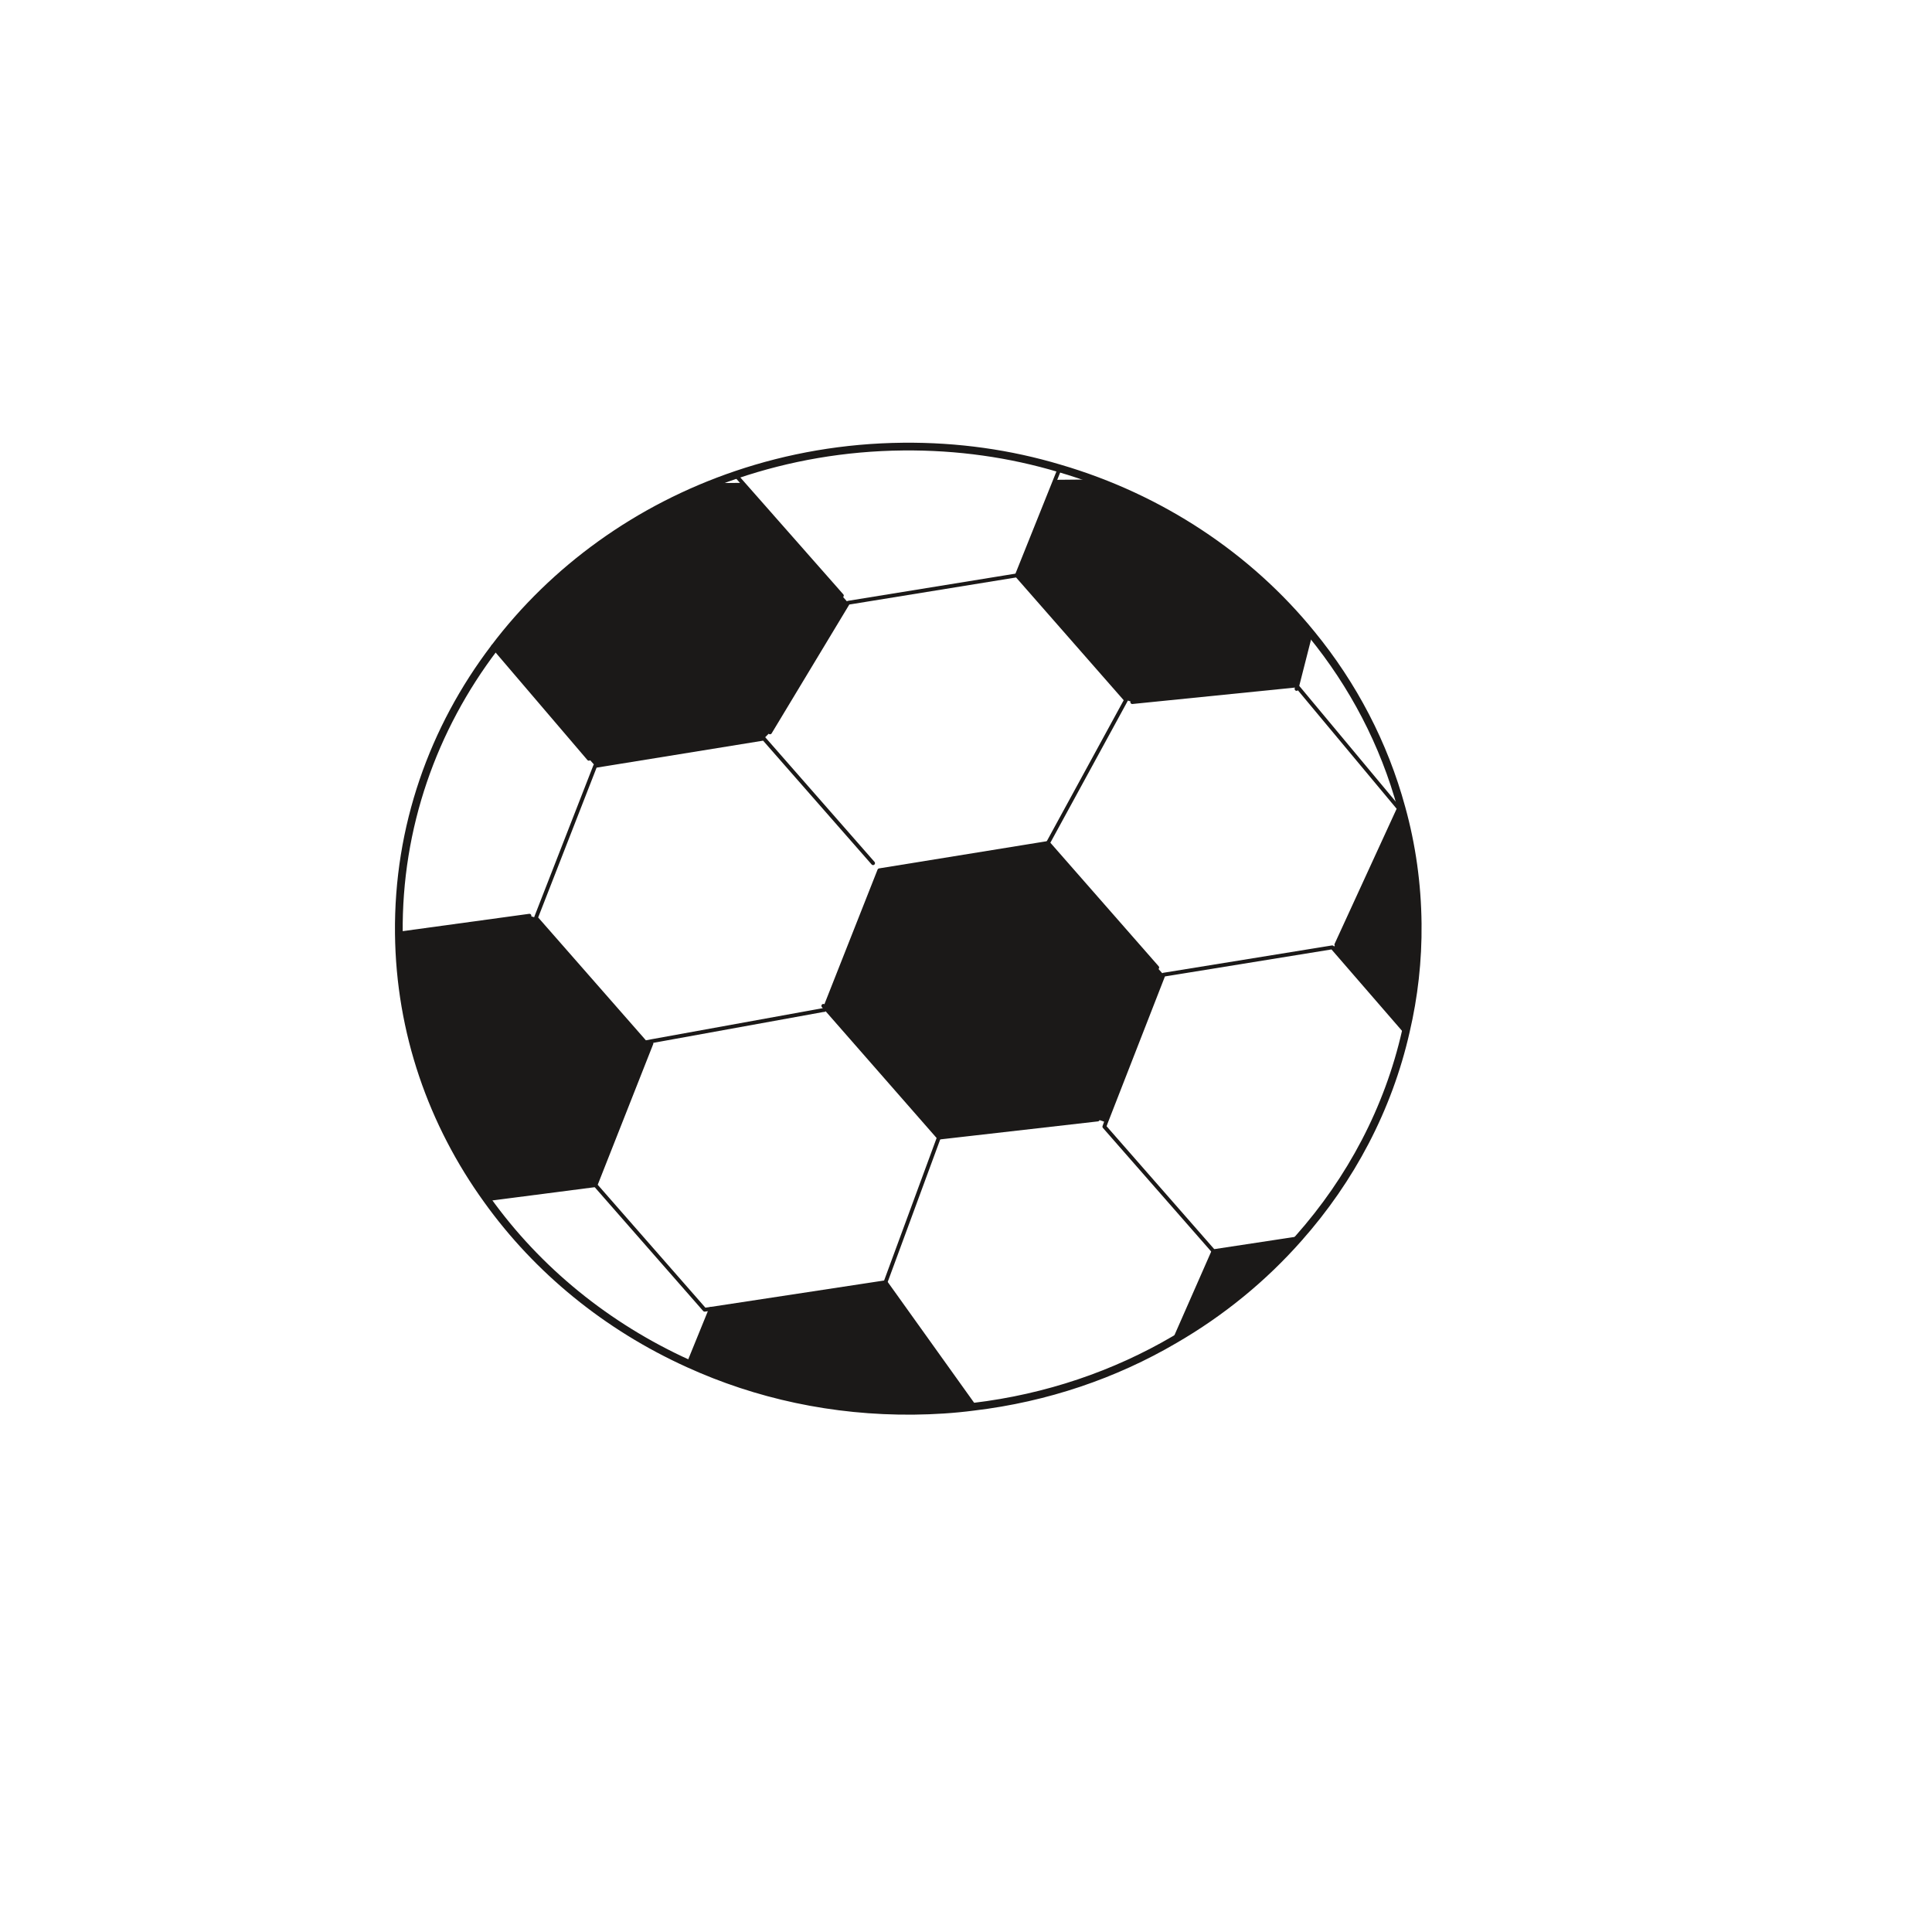 <?xml version="1.0" encoding="UTF-8"?>
<svg xmlns="http://www.w3.org/2000/svg" xmlns:xlink="http://www.w3.org/1999/xlink" width="500pt" height="500pt" viewBox="0 0 500 500" version="1.1">
<defs>
<clipPath id="clip1">
  <path d="M 344 209 L 367 209 L 367 267 L 344 267 Z M 344 209 "/>
</clipPath>
<clipPath id="clip2">
  <path d="M 101.402 125.84 L 104.059 371.305 L 376.402 368.664 L 373.746 123.203 Z M 101.402 125.84 "/>
</clipPath>
<clipPath id="clip3">
  <path d="M 263 123 L 340 123 L 340 182 L 263 182 Z M 263 123 "/>
</clipPath>
<clipPath id="clip4">
  <path d="M 101.402 125.84 L 104.059 371.305 L 376.402 368.664 L 373.746 123.203 Z M 101.402 125.84 "/>
</clipPath>
<clipPath id="clip5">
  <path d="M 303 320 L 337 320 L 337 347 L 303 347 Z M 303 320 "/>
</clipPath>
<clipPath id="clip6">
  <path d="M 101.402 125.84 L 104.059 371.305 L 376.402 368.664 L 373.746 123.203 Z M 101.402 125.84 "/>
</clipPath>
<clipPath id="clip7">
  <path d="M 213 218 L 302 218 L 302 295 L 213 295 Z M 213 218 "/>
</clipPath>
<clipPath id="clip8">
  <path d="M 101.402 125.84 L 104.059 371.305 L 376.402 368.664 L 373.746 123.203 Z M 101.402 125.84 "/>
</clipPath>
<clipPath id="clip9">
  <path d="M 178 331 L 253 331 L 253 366 L 178 366 Z M 178 331 "/>
</clipPath>
<clipPath id="clip10">
  <path d="M 101.402 125.84 L 104.059 371.305 L 376.402 368.664 L 373.746 123.203 Z M 101.402 125.84 "/>
</clipPath>
<clipPath id="clip11">
  <path d="M 127 123 L 220 123 L 220 199 L 127 199 Z M 127 123 "/>
</clipPath>
<clipPath id="clip12">
  <path d="M 101.402 125.84 L 104.059 371.305 L 376.402 368.664 L 373.746 123.203 Z M 101.402 125.84 "/>
</clipPath>
<clipPath id="clip13">
  <path d="M 103 237 L 169 237 L 169 311 L 103 311 Z M 103 237 "/>
</clipPath>
<clipPath id="clip14">
  <path d="M 101.402 125.84 L 104.059 371.305 L 376.402 368.664 L 373.746 123.203 Z M 101.402 125.84 "/>
</clipPath>
</defs>
<g id="surface1">
<g clip-path="url(#clip1)" clip-rule="nonzero">
<g clip-path="url(#clip2)" clip-rule="nonzero">
<path style=" stroke:none;fill-rule:nonzero;fill:rgb(10.927%,9.836%,9.45%);fill-opacity:1;" d="M 362.703 209.09 C 365.367 218.703 366.789 228.738 366.898 239.059 C 367.004 248.633 365.926 257.934 363.836 266.891 L 363.543 266.836 L 344.844 245.242 L 345.855 244.469 L 362.035 209.238 Z M 362.703 209.09 "/>
</g>
</g>
<g clip-path="url(#clip3)" clip-rule="nonzero">
<g clip-path="url(#clip4)" clip-rule="nonzero">
<path style=" stroke:none;fill-rule:nonzero;fill:rgb(10.927%,9.836%,9.45%);fill-opacity:1;" d="M 339.426 164.117 L 339.066 164.395 L 335.688 177.605 L 335.543 177.398 L 293.031 181.691 L 291.418 181.152 L 263.156 148.918 L 274.066 121.711 L 274.203 121.219 C 300.363 128.863 323.102 144.039 339.426 164.117 "/>
</g>
</g>
<g clip-path="url(#clip5)" clip-rule="nonzero">
<g clip-path="url(#clip6)" clip-rule="nonzero">
<path style=" stroke:none;fill-rule:nonzero;fill:rgb(10.927%,9.836%,9.45%);fill-opacity:1;" d="M 314.051 323.805 L 336.066 320.48 C 327.023 330.754 316.125 339.66 303.977 346.711 Z M 314.051 323.805 "/>
</g>
</g>
<g clip-path="url(#clip7)" clip-rule="nonzero">
<g clip-path="url(#clip8)" clip-rule="nonzero">
<path style=" stroke:none;fill-rule:nonzero;fill:rgb(10.927%,9.836%,9.45%);fill-opacity:1;" d="M 299.488 250.395 L 301.121 252.25 L 286.219 290.457 L 284.094 289.719 L 242.941 294.414 L 213.539 260.793 L 227.578 225.234 L 271.223 218.16 Z M 299.488 250.395 "/>
</g>
</g>
<g clip-path="url(#clip9)" clip-rule="nonzero">
<g clip-path="url(#clip10)" clip-rule="nonzero">
<path style=" stroke:none;fill-rule:nonzero;fill:rgb(10.927%,9.836%,9.45%);fill-opacity:1;" d="M 251.922 363.641 L 252.008 364.062 C 246.883 364.734 241.695 365.055 236.418 365.109 C 215.543 365.309 195.785 360.938 178.195 352.922 L 183.973 338.723 L 229.176 331.844 Z M 251.922 363.641 "/>
</g>
</g>
<g clip-path="url(#clip11)" clip-rule="nonzero">
<g clip-path="url(#clip12)" clip-rule="nonzero">
<path style=" stroke:none;fill-rule:nonzero;fill:rgb(10.927%,9.836%,9.45%);fill-opacity:1;" d="M 217.867 154.141 L 219.492 155.984 L 199.273 189.535 L 197.684 191.145 L 154.035 198.219 L 152.398 196.363 L 127.918 167.691 C 143.301 147.297 165.109 131.488 190.57 122.859 L 190.73 123.352 Z M 217.867 154.141 "/>
</g>
</g>
<g clip-path="url(#clip13)" clip-rule="nonzero">
<g clip-path="url(#clip14)" clip-rule="nonzero">
<path style=" stroke:none;fill-rule:nonzero;fill:rgb(10.927%,9.836%,9.45%);fill-opacity:1;" d="M 168.496 269.48 L 168.582 270.035 L 154.113 306.707 L 126.379 310.305 L 126.098 310.527 C 111.883 290.82 103.496 267.203 103.223 241.629 L 137.012 237 L 138.703 237.539 L 166.969 269.777 Z M 168.496 269.48 "/>
</g>
</g>
<path style="fill:none;stroke-width:2;stroke-linecap:round;stroke-linejoin:round;stroke:rgb(10.927%,9.836%,9.45%);stroke-opacity:1;stroke-miterlimit:4;" d="M -0.001 -0.001 C 2.663 -9.615 4.085 -19.65 4.194 -29.97 C 4.3 -39.544 3.222 -48.845 1.132 -57.802 C -3.415 -77.88 -13.11 -96.142 -26.638 -111.384 C -35.708 -121.666 -46.579 -130.583 -58.767 -137.63 C -74.161 -146.658 -91.825 -152.72 -110.696 -154.97 C -115.821 -155.642 -121.013 -155.966 -126.286 -156.021 C -147.2 -156.22 -166.919 -151.849 -184.509 -143.833 C -205.638 -134.267 -223.595 -119.599 -236.606 -101.431 C -250.817 -81.74 -259.204 -58.103 -259.481 -32.529 C -259.778 -4.947 -250.606 20.584 -234.786 41.397 C -219.403 61.784 -197.595 77.6 -172.134 86.229 C -158.63 90.803 -144.153 93.362 -128.989 93.51 C -114.86 93.647 -101.286 91.702 -88.501 87.874 C -62.341 80.221 -39.603 65.061 -23.274 44.971 C -12.517 31.834 -4.517 16.588 -0.001 -0.001 Z M -0.001 -0.001 " transform="matrix(1,0,0,-1,362.704,209.088)"/>
<path style="fill:none;stroke-width:1;stroke-linecap:round;stroke-linejoin:round;stroke:rgb(10.927%,9.836%,9.45%);stroke-opacity:1;stroke-miterlimit:4;" d="M -0.001 0.001 L 27.135 -30.796 " transform="matrix(1,0,0,-1,190.732,123.345)"/>
<path style="fill:none;stroke-width:1;stroke-linecap:round;stroke-linejoin:round;stroke:rgb(10.927%,9.836%,9.45%);stroke-opacity:1;stroke-miterlimit:4;" d="M -0 0 L 20.218 33.536 L 63.878 40.625 L 92.144 8.383 L 71.953 -28.628 " transform="matrix(1,0,0,-1,199.274,189.532)"/>
<path style="fill:none;stroke-width:1;stroke-linecap:round;stroke-linejoin:round;stroke:rgb(10.927%,9.836%,9.45%);stroke-opacity:1;stroke-miterlimit:4;" d="M 0.001 0.001 L -3.366 -13.206 L -3.515 -13.885 " transform="matrix(1,0,0,-1,339.065,164.4)"/>
<path style="fill:none;stroke-width:1;stroke-linecap:round;stroke-linejoin:round;stroke:rgb(10.927%,9.836%,9.45%);stroke-opacity:1;stroke-miterlimit:4;" d="M 0.002 0.001 L 10.912 27.2 " transform="matrix(1,0,0,-1,263.154,148.907)"/>
<path style="fill:none;stroke-width:1;stroke-linecap:round;stroke-linejoin:round;stroke:rgb(10.927%,9.836%,9.45%);stroke-opacity:1;stroke-miterlimit:4;" d="M 0.002 0.001 L -41.127 -4.694 " transform="matrix(1,0,0,-1,284.092,289.72)"/>
<path style="fill:none;stroke-width:1;stroke-linecap:round;stroke-linejoin:round;stroke:rgb(10.927%,9.836%,9.45%);stroke-opacity:1;stroke-miterlimit:4;" d="M 0.001 0 L 0.219 0.555 L 14.262 36.117 L 57.911 43.191 L 86.172 10.949 " transform="matrix(1,0,0,-1,213.316,261.352)"/>
<path style="fill:none;stroke-width:1;stroke-linecap:round;stroke-linejoin:round;stroke:rgb(10.927%,9.836%,9.45%);stroke-opacity:1;stroke-miterlimit:4;" d="M -0.002 -0.002 L 42.51 4.295 L 42.65 4.08 L 69.002 -27.537 L 52.822 -62.775 " transform="matrix(1,0,0,-1,293.033,181.693)"/>
<path style="fill:none;stroke-width:1;stroke-linecap:round;stroke-linejoin:round;stroke:rgb(10.927%,9.836%,9.45%);stroke-opacity:1;stroke-miterlimit:4;" d="M 0.001 0 L -0.581 -0.062 L -22.597 -3.406 L -50.835 28.832 L -50.429 29.941 L -35.526 68.152 L 8.13 75.231 L 8.192 75.168 L 26.895 53.582 " transform="matrix(1,0,0,-1,336.647,320.406)"/>
<path style="fill:none;stroke-width:1;stroke-linecap:round;stroke-linejoin:round;stroke:rgb(10.927%,9.836%,9.45%);stroke-opacity:1;stroke-miterlimit:4;" d="M -0.001 0.002 L -10.075 -22.904 " transform="matrix(1,0,0,-1,314.052,323.807)"/>
<path style="fill:none;stroke-width:1;stroke-linecap:round;stroke-linejoin:round;stroke:rgb(10.927%,9.836%,9.45%);stroke-opacity:1;stroke-miterlimit:4;" d="M -0.002 -0 L -22.748 31.797 L -8.959 69.223 " transform="matrix(1,0,0,-1,251.924,363.641)"/>
<path style="fill:none;stroke-width:1;stroke-linecap:round;stroke-linejoin:round;stroke:rgb(10.927%,9.836%,9.45%);stroke-opacity:1;stroke-miterlimit:4;" d="M 0.001 0 L -44.82 -8.133 L -46.347 -8.426 L -74.613 23.813 L -59.281 63.133 L -15.632 70.207 L 12.633 37.965 " transform="matrix(1,0,0,-1,213.316,261.352)"/>
<path style="fill:none;stroke-width:1;stroke-linecap:round;stroke-linejoin:round;stroke:rgb(10.927%,9.836%,9.45%);stroke-opacity:1;stroke-miterlimit:4;" d="M 0.002 0.002 L -33.791 -4.627 " transform="matrix(1,0,0,-1,137.014,236.994)"/>
<path style="fill:none;stroke-width:1;stroke-linecap:round;stroke-linejoin:round;stroke:rgb(10.927%,9.836%,9.45%);stroke-opacity:1;stroke-miterlimit:4;" d="M -0.002 -0 L 0.299 -0.418 L 24.78 -29.086 " transform="matrix(1,0,0,-1,127.619,167.281)"/>
<path style="fill:none;stroke-width:1;stroke-linecap:round;stroke-linejoin:round;stroke:rgb(10.927%,9.836%,9.45%);stroke-opacity:1;stroke-miterlimit:4;" d="M -0.001 0.002 L -45.208 -6.881 L -46.821 -7.107 L -75.063 25.131 L -60.594 61.814 " transform="matrix(1,0,0,-1,229.176,331.846)"/>
<path style="fill:none;stroke-width:1;stroke-linecap:round;stroke-linejoin:round;stroke:rgb(10.927%,9.836%,9.45%);stroke-opacity:1;stroke-miterlimit:4;" d="M -0.001 -0.002 L 0.456 -0.486 L 29.881 -34.092 " transform="matrix(1,0,0,-1,213.083,260.315)"/>
<path style="fill:none;stroke-width:1;stroke-linecap:round;stroke-linejoin:round;stroke:rgb(10.927%,9.836%,9.45%);stroke-opacity:1;stroke-miterlimit:4;" d="M 0.001 -0 L -27.733 -3.59 " transform="matrix(1,0,0,-1,154.112,306.715)"/>
<path style="fill:none;stroke-width:1;stroke-linecap:round;stroke-linejoin:round;stroke:rgb(10.927%,9.836%,9.45%);stroke-opacity:1;stroke-miterlimit:4;" d="M -0 -0 L 0.078 0.215 L 5.855 14.406 " transform="matrix(1,0,0,-1,178.117,353.141)"/>
</g>
</svg>
